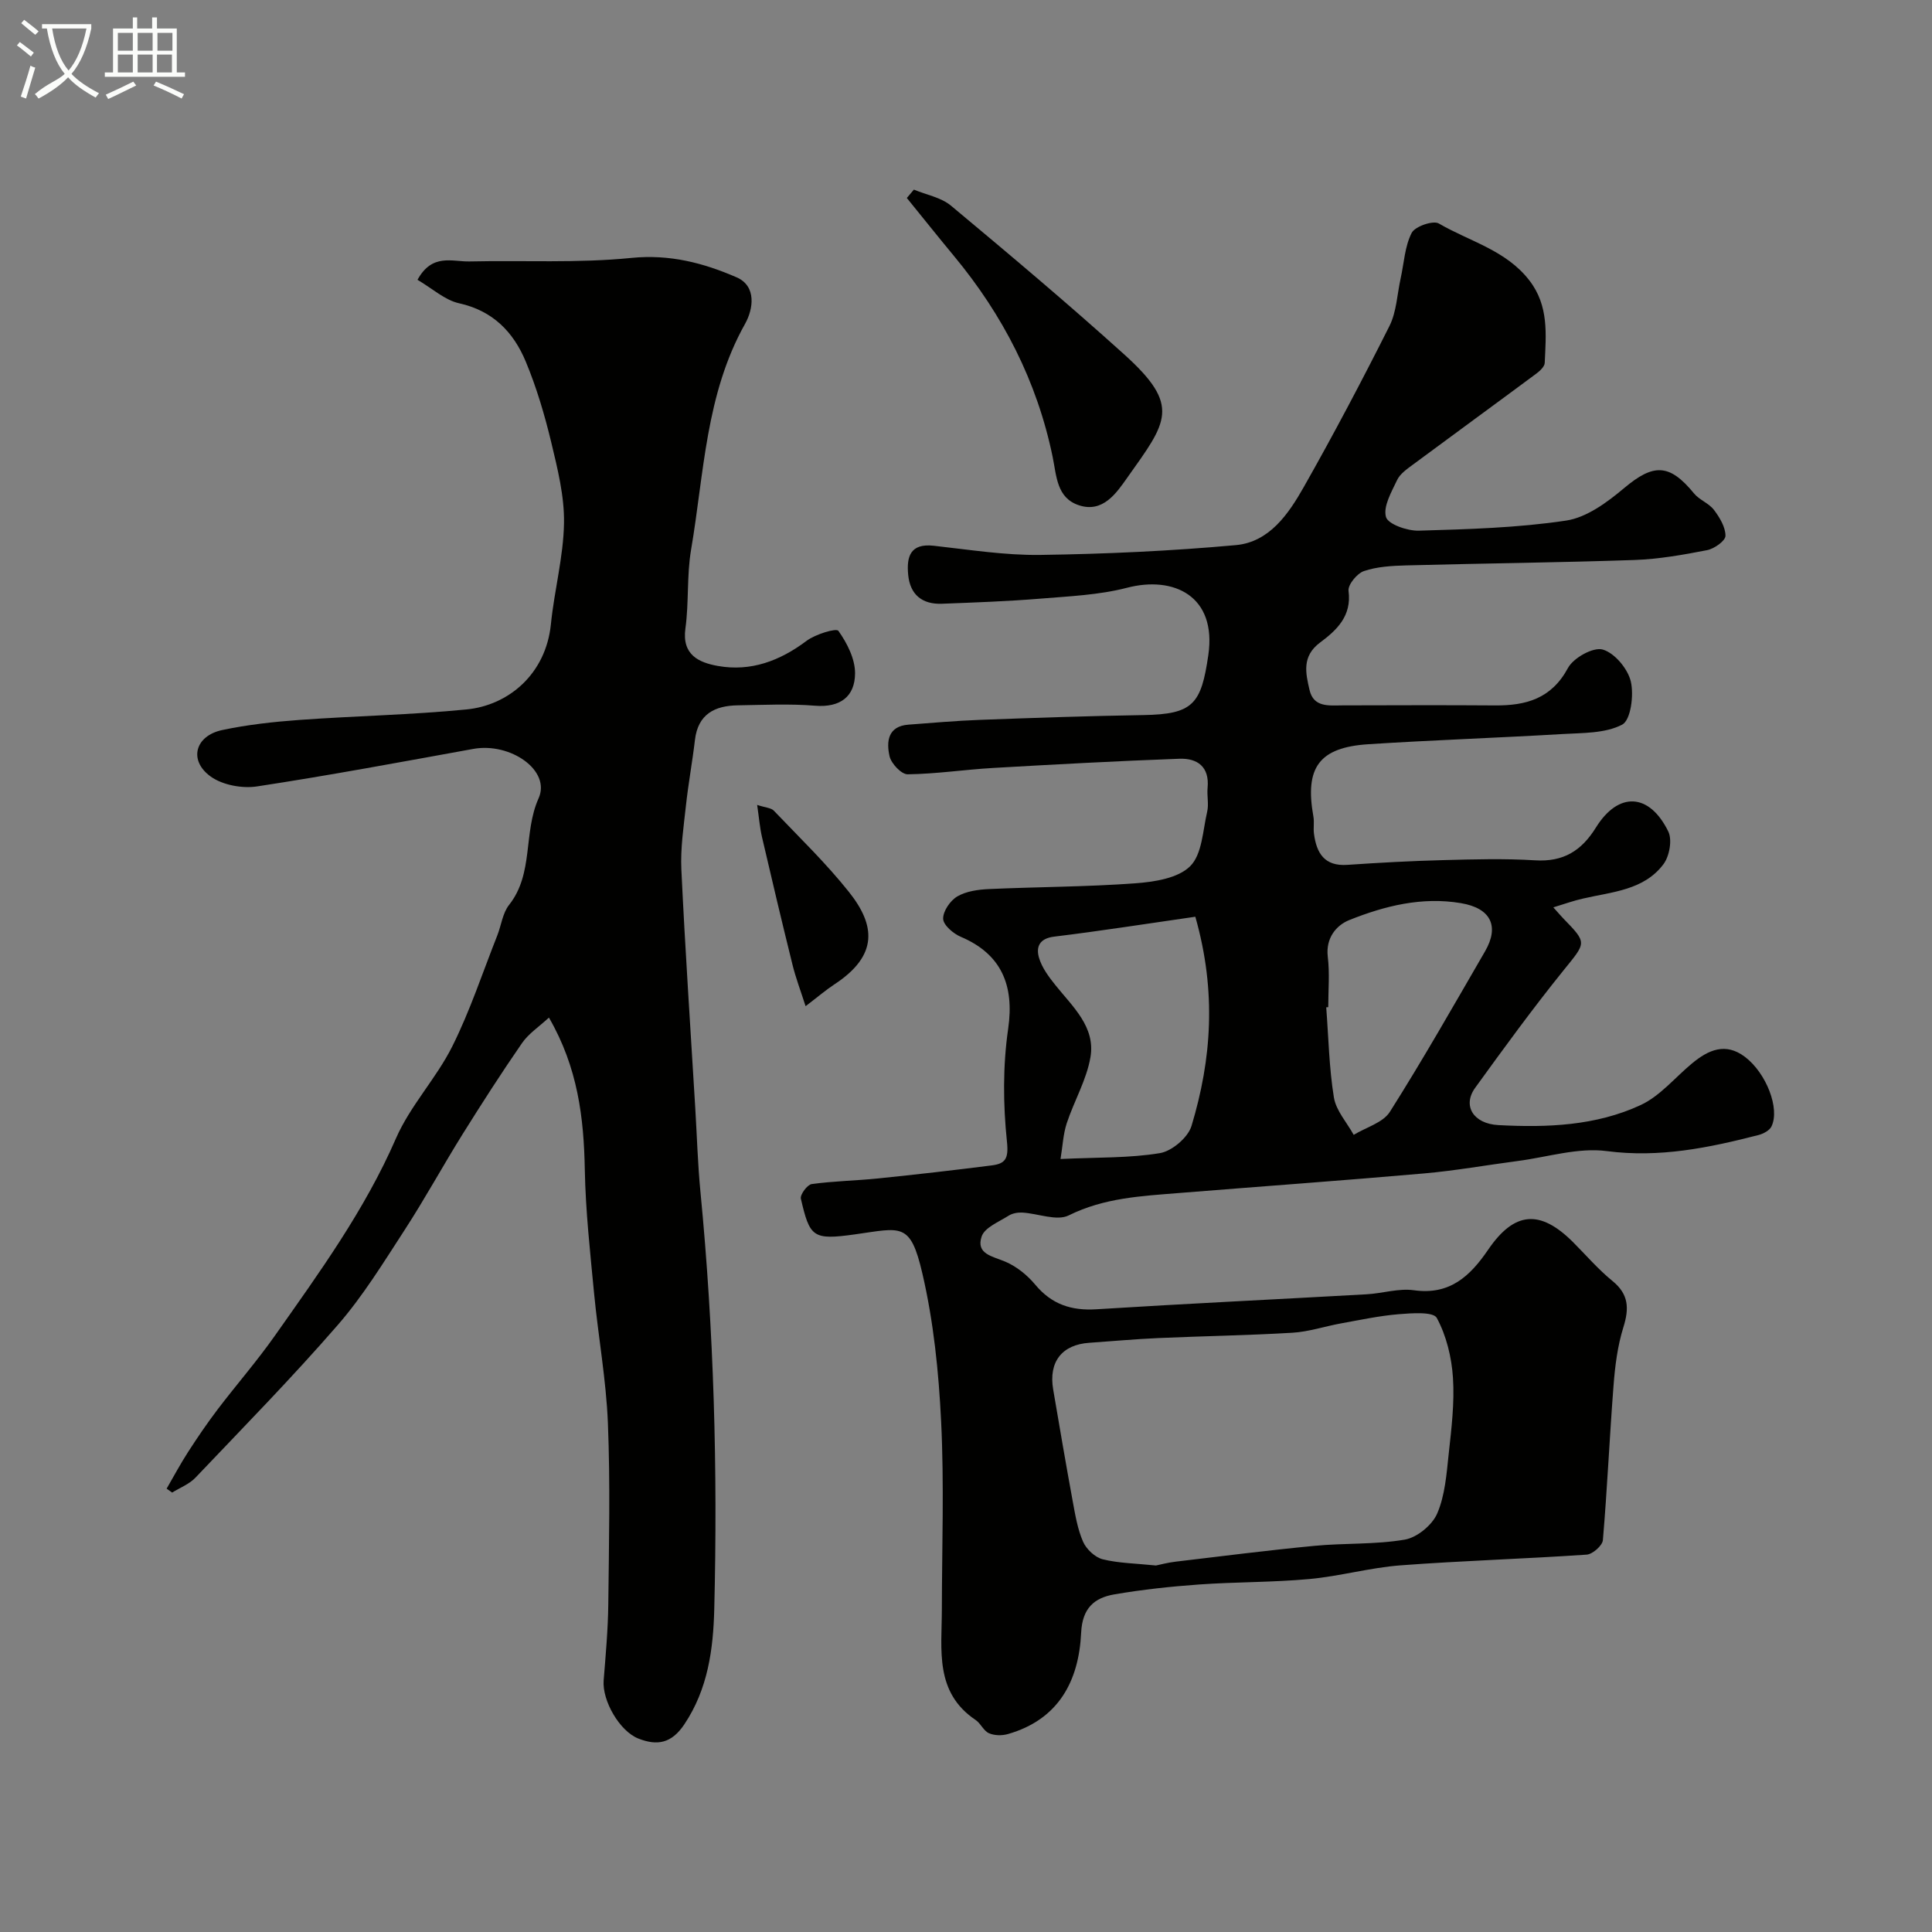 <svg enable-background="new 0 0 400 400" viewBox="0 0 400 400" xmlns="http://www.w3.org/2000/svg"><rect x="0" y="0" width="400" height="400" fill="#808080" stroke="none"/><path d="m6.4 11.7c-1-.8-1.9-1.6-2.9-2.3l.6-.7c.9.7 1.9 1.4 2.9 2.2zm-2.1 8.3c.7-2.1 1.4-4.2 2-6.4.2.1.6.3 1 .4-.7 2.3-1.3 4.4-1.9 6.4zm3-12.8c-1.1-.9-2.1-1.7-2.9-2.4l.6-.7c1 .8 2 1.5 3 2.4zm1.4-1.3v-.9h10.2v.9c-.9 4.2-2.3 7.3-4.1 9.4 1.3 1.4 3.2 2.7 5.7 4-.2.2-.4.5-.7.9-2.5-1.4-4.4-2.7-5.7-4.2-1.4 1.5-3.5 3-6.1 4.4 0 0 0 0-.1-.1-.3-.4-.5-.7-.7-.8 2.7-2.3 4.7-2.8 6.2-4.2-1.8-2.2-3-5.3-3.7-9.4zm9.2 0h-7.1c.6 3.8 1.7 6.7 3.4 8.7 1.7-2 2.9-4.8 3.7-8.7z" fill="#fbfcfa"/><path d="m31.6 3.6h.9v2.3h4.1v9.1h1.7v.9h-16.6v-.9h1.7v-9.1h4.1v-2.3h.9v2.3h3.1v-2.3zm-4 13.3.6.8c-1.9.9-3.8 1.9-5.8 2.8-.2-.3-.3-.6-.5-.9 2-.9 3.9-1.8 5.7-2.7zm-3.2-10.1v3.7h3.1v-3.7zm0 4.5v3.7h3.1v-3.7zm4.1-4.5v3.7h3.1v-3.7zm0 4.5v3.7h3.1v-3.7zm9.1 9.1c-2.1-1.1-4.1-2-5.8-2.7l.5-.8c2.2.9 4.1 1.8 5.8 2.6zm-1.9-13.6h-3.1v3.7h3.1zm-3.2 4.5v3.7h3.1v-3.7z" fill="#fbfcfa"/><g fill="#010100"><path d="m321.6 187.86c1.2 1.33 1.62 1.84 2.08 2.31 5.01 5.15 4.72 4.92 0 10.77-6.36 7.88-12.33 16.08-18.27 24.29-2.67 3.7-.37 7.44 4.82 7.71 10.08.54 20.21.15 29.47-4.16 4.02-1.87 7.11-5.72 10.65-8.64 3.35-2.77 6.9-4.37 10.92-1.33 4.43 3.36 7.29 10.73 5.49 14.42-.41.83-1.67 1.5-2.66 1.76-10.3 2.65-20.52 4.76-31.45 3.33-5.94-.78-12.26 1.25-18.4 2.05-6.49.85-12.95 2.01-19.46 2.58-16.89 1.48-33.8 2.69-50.69 4.05-7.77.63-15.5.99-22.82 4.63-2.49 1.24-6.37-.4-9.63-.58-.93-.05-2.05.15-2.82.64-2.02 1.29-4.97 2.45-5.59 4.31-1.23 3.65 2.27 4.09 4.91 5.22 2.33.99 4.55 2.79 6.19 4.76 3.4 4.08 7.47 5.42 12.69 5.09 18.62-1.17 37.27-2.05 55.9-3.1 3.28-.18 6.63-1.28 9.79-.84 7.43 1.05 11.64-2.91 15.37-8.37 5.43-7.97 10.75-8.4 17.56-1.62 2.71 2.71 5.23 5.66 8.18 8.06 3.41 2.77 3.49 5.7 2.27 9.61-1.2 3.84-1.72 7.96-2.03 12-.83 10.68-1.3 21.39-2.21 32.06-.1 1.13-2.13 2.92-3.36 3-12.84.88-25.72 1.25-38.56 2.22-6.31.48-12.52 2.25-18.83 2.83-7.59.7-15.24.59-22.85 1.13-5.87.42-11.75 1.05-17.55 2.05-4.14.71-6.63 2.84-6.87 7.93-.47 10-4.66 17.98-15.17 20.99-1.22.35-2.8.32-3.93-.18-1.1-.49-1.69-2.02-2.74-2.73-8.54-5.74-7.01-14.5-7-22.84.02-13 .49-26.02-.15-38.98-.5-10.26-1.56-20.64-3.88-30.62-2.5-10.77-4.36-9.44-14.01-8.1-8.69 1.21-9.3.58-11.15-7.4-.19-.83 1.33-2.89 2.24-3.02 4.55-.63 9.18-.7 13.77-1.17 7.83-.8 15.66-1.7 23.47-2.69 2.82-.36 3.57-1.33 3.19-4.91-.81-7.72-.86-15.72.25-23.39 1.31-9.02-1.43-15.48-9.8-19.03-1.55-.66-3.61-2.41-3.66-3.72-.06-1.56 1.46-3.78 2.92-4.64 1.86-1.09 4.34-1.43 6.57-1.53 10.09-.46 20.22-.45 30.28-1.19 3.95-.29 8.85-1.04 11.37-3.54 2.48-2.46 2.61-7.37 3.52-11.27.37-1.58-.07-3.33.09-4.98.41-4.36-2.14-6.14-5.85-6-12.87.47-25.74 1.17-38.6 1.91-5.89.34-11.76 1.24-17.65 1.31-1.29.02-3.41-2.23-3.75-3.75-.67-2.97-.39-6.21 3.92-6.53 4.93-.37 9.86-.81 14.8-.99 11.26-.42 22.53-.81 33.8-.99 10.37-.17 12-2.27 13.48-12.42 1.78-12.24-7.16-16.46-16.83-13.94-5.82 1.51-11.99 1.76-18.04 2.26-6.75.55-13.52.79-20.29 1.05-4.07.15-6.59-1.87-6.98-5.99-.36-3.74.41-6.56 5.28-6.02 7.35.81 14.73 2 22.08 1.9 13.51-.19 27.04-.81 40.49-2.03 6.93-.63 10.9-6.46 14.05-12.02 6.2-10.94 12.08-22.08 17.73-33.32 1.48-2.94 1.6-6.57 2.33-9.89.7-3.17.85-6.61 2.28-9.41.68-1.34 4.43-2.64 5.62-1.95 6.37 3.72 13.94 5.52 18.78 11.83 4.03 5.25 3.41 11.14 3.15 17.03-.03.78-1.02 1.69-1.78 2.25-8.51 6.32-17.08 12.56-25.6 18.88-1.19.88-2.58 1.86-3.18 3.12-1.16 2.46-2.92 5.46-2.31 7.65.41 1.5 4.42 2.9 6.78 2.84 10.2-.3 20.47-.58 30.52-2.09 4.27-.64 8.51-3.79 12-6.72 6.09-5.12 9.39-5.11 14.47 1.09 1.11 1.36 3.08 2.03 4.13 3.41 1.18 1.56 2.4 3.57 2.39 5.38-.01 1.04-2.31 2.67-3.79 2.96-4.96.97-10 1.86-15.03 2.04-15.76.54-31.53.7-47.29 1.12-2.94.08-6 .25-8.73 1.17-1.43.48-3.37 2.84-3.2 4.11.69 5.22-2.48 8.15-5.88 10.68-3.84 2.85-3 6.37-2.19 9.85.85 3.66 4.07 3.18 6.9 3.17 10.5-.02 21-.07 31.49.01 6.43.05 11.69-1.39 15.11-7.75 1.13-2.1 5.23-4.38 7.19-3.82 2.46.7 5.19 3.97 5.82 6.6.67 2.83-.01 8.03-1.79 8.95-3.53 1.84-8.21 1.7-12.43 1.95-13.36.79-26.74 1.24-40.09 2.1-10.25.66-13.23 4.83-11.4 15.01.2 1.13-.04 2.34.11 3.49.52 4.03 2.15 6.81 6.92 6.48 6.59-.45 13.18-.81 19.78-.98 6.36-.17 12.74-.35 19.08.04 5.83.36 9.58-1.93 12.6-6.79 4.65-7.49 11.06-7.18 14.98.82.85 1.73.24 5.11-.99 6.76-4.06 5.43-10.67 5.73-16.67 7.13-1.86.41-3.65 1.06-6.14 1.82zm-82.27 136.26c.84-.17 2.43-.6 4.04-.79 9.58-1.14 19.16-2.36 28.77-3.28 6.23-.6 12.59-.24 18.72-1.29 2.54-.44 5.66-3.01 6.69-5.39 1.63-3.77 1.94-8.19 2.39-12.38.57-5.23 1.22-10.54.88-15.75-.28-4.23-1.36-8.71-3.35-12.38-.72-1.32-5.17-.99-7.87-.77-4.02.33-8 1.19-11.99 1.91-3.35.61-6.66 1.73-10.03 1.93-9.24.55-18.5.69-27.75 1.1-4.77.21-9.54.65-14.3.98-5.67.38-8.46 3.95-7.48 9.67 1.31 7.69 2.62 15.38 4.03 23.06.53 2.87 1.01 5.83 2.16 8.46.68 1.55 2.46 3.22 4.05 3.63 3.3.82 6.81.85 11.04 1.29zm8.15-134.32c-10.13 1.45-19.66 2.96-29.23 4.12-3.11.38-3.78 2.18-3.13 4.39.6 2.04 2.02 3.94 3.39 5.65 3.57 4.46 8.32 8.65 7.26 14.9-.8 4.71-3.4 9.1-4.92 13.72-.74 2.27-.84 4.75-1.28 7.38 7.78-.37 14.29-.17 20.59-1.22 2.49-.42 5.8-3.23 6.53-5.63 4.15-13.76 5.21-27.76.79-43.31zm27.52 18.72c-.14.01-.28.02-.42.03.48 6.23.59 12.53 1.59 18.67.45 2.73 2.68 5.17 4.1 7.74 2.55-1.56 6.06-2.51 7.49-4.77 6.88-10.87 13.24-22.08 19.7-33.22 3.04-5.25 1.16-8.95-4.97-9.98-8.08-1.37-15.79.56-23.14 3.5-2.67 1.07-4.9 3.7-4.45 7.57.42 3.44.1 6.97.1 10.46z"/><path d="m86.44 57.93c3.03-5.55 7.22-3.72 10.76-3.8 11.17-.25 22.42.38 33.5-.73 7.95-.8 14.98 1.05 21.81 4.02 4.2 1.83 3.44 6.62 1.74 9.64-8.18 14.58-8.47 30.95-11.17 46.76-.91 5.33-.43 10.9-1.17 16.27-.77 5.52 2.81 7.09 6.73 7.79 6.81 1.21 12.82-1.05 18.35-5.2 1.83-1.37 6.16-2.69 6.59-2.07 1.8 2.53 3.47 5.81 3.45 8.81-.03 4.78-3.04 7.11-8.28 6.69-5.3-.43-10.66-.16-15.99-.08-4.77.07-8.25 1.81-8.88 7.17-.53 4.53-1.37 9.03-1.86 13.56-.48 4.42-1.16 8.89-.95 13.29.78 16.48 1.89 32.94 2.88 49.41.35 5.77.51 11.55 1.07 17.3 2.79 28.74 3.58 57.56 2.86 86.4-.21 8.26-1.29 16.52-6.2 23.85-2.65 3.96-5.61 4.47-9.51 2.94s-7.52-7.86-7.19-12.04c.42-5.25.9-10.52.96-15.78.14-12.5.42-25.01-.08-37.49-.36-8.97-2-17.89-2.86-26.85-.81-8.51-1.76-17.05-1.92-25.58-.2-10.79-1.44-21.18-7.43-31.53-2.06 1.91-4.22 3.32-5.57 5.28-4.26 6.16-8.31 12.47-12.28 18.82-4.1 6.57-7.81 13.39-12.03 19.88-4.37 6.73-8.61 13.65-13.84 19.67-9.44 10.87-19.53 21.16-29.46 31.6-1.28 1.35-3.21 2.08-4.83 3.09-.38-.27-.76-.54-1.14-.81 1.47-2.54 2.85-5.13 4.44-7.59 1.94-3.01 3.96-5.97 6.12-8.82 3.91-5.14 8.17-10.02 11.88-15.3 9.2-13.06 18.58-25.97 25.04-40.81 2.94-6.75 8.33-12.4 11.65-19.03 3.69-7.37 6.28-15.29 9.33-22.99.83-2.11 1.1-4.63 2.44-6.32 5.15-6.5 2.89-14.89 6.11-22.07 2.59-5.78-5.84-11.61-13.5-10.23-14.91 2.7-29.82 5.49-44.8 7.77-3.07.47-7.12-.28-9.58-2.04-4.63-3.32-3.27-8.43 2.37-9.63 5.26-1.12 10.67-1.71 16.04-2.1 11.52-.83 23.09-1.04 34.57-2.17 8.67-.85 16.41-7.32 17.45-17.66.7-6.99 2.59-13.91 2.71-20.88.1-5.59-1.33-11.29-2.65-16.8-1.36-5.65-3.03-11.3-5.26-16.66-2.54-6.11-6.79-10.54-13.81-12.09-2.95-.65-5.53-3.05-8.61-4.86z"/><path d="m189.21 39.26c2.59 1.08 5.63 1.61 7.69 3.33 12.11 10.1 24.18 20.25 35.88 30.81 11.82 10.67 8.82 13.92.6 25.51-2.2 3.11-5.01 7.35-10 5.7-4.62-1.52-4.62-6.05-5.45-10.06-3.22-15.59-10.29-29.34-20.43-41.56-3.29-3.97-6.5-8-9.75-12 .49-.57.98-1.15 1.46-1.73z"/><path d="m156.76 166.65c1.73.57 2.89.6 3.45 1.19 5.28 5.53 10.82 10.88 15.57 16.85 5.46 6.87 6.12 13.1-3.01 19.1-1.77 1.16-3.38 2.55-5.98 4.53-1.01-3.15-2.03-5.82-2.71-8.58-2.18-8.78-4.26-17.59-6.31-26.4-.46-1.99-.62-4.03-1.01-6.69z"/></g></svg>